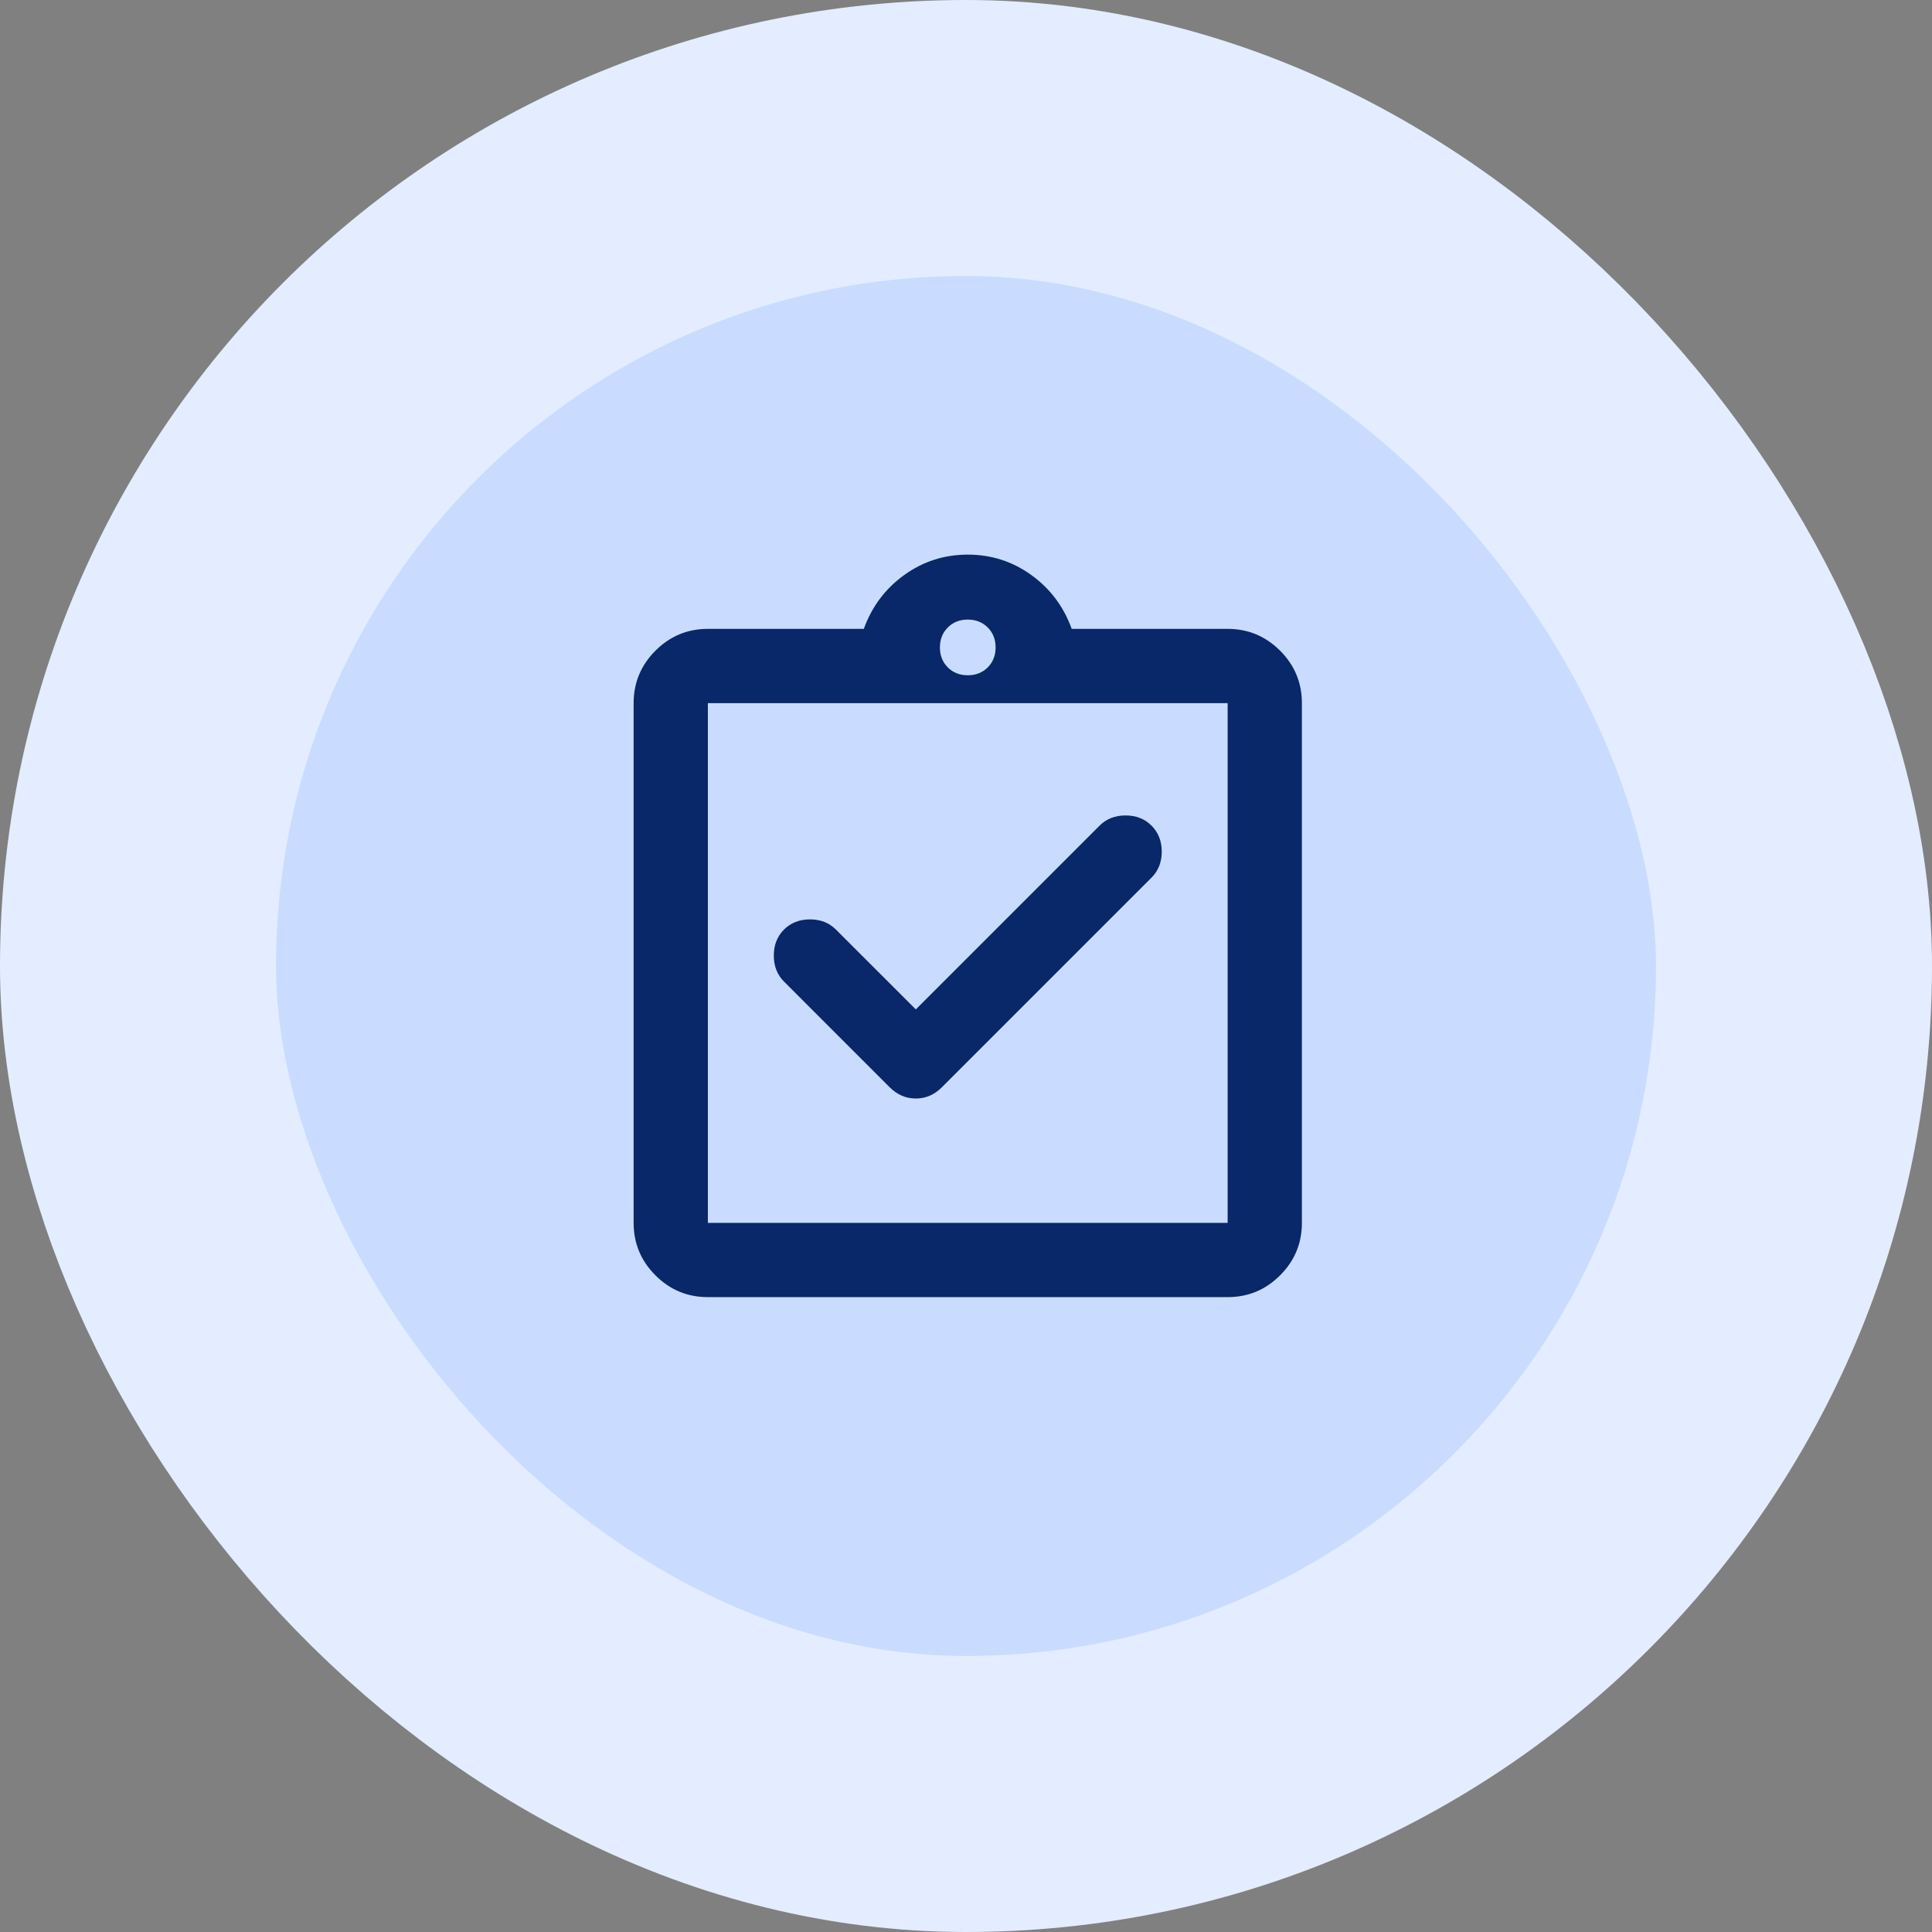 <svg width="56" height="56" viewBox="0 0 56 56" fill="none" xmlns="http://www.w3.org/2000/svg">
<rect x="0" y="0" width="56" height="56" fill="#808080" stroke="none"/>
<rect x="4" y="4" width="48" height="48" rx="24" fill="#C9DCFF"/>
<rect x="4" y="4" width="48" height="48" rx="24" stroke="#E3EDFF" stroke-width="8"/>
<mask id="mask0_93_238" style="mask-type:alpha" maskUnits="userSpaceOnUse" x="15" y="15" width="26" height="26">
<rect x="15.138" y="15" width="25.827" height="25.827" fill="#6E5ADA"/>
</mask>
<g mask="url(#mask0_93_238)">
<path d="M26.545 29.258L24.231 26.945C24.034 26.747 23.783 26.649 23.478 26.649C23.173 26.649 22.922 26.747 22.724 26.945C22.527 27.142 22.429 27.393 22.429 27.698C22.429 28.003 22.527 28.254 22.724 28.451L25.791 31.518C26.007 31.733 26.258 31.841 26.545 31.841C26.832 31.841 27.083 31.733 27.298 31.518L33.378 25.438C33.575 25.241 33.674 24.99 33.674 24.685C33.674 24.38 33.575 24.129 33.378 23.932C33.181 23.734 32.93 23.636 32.625 23.636C32.32 23.636 32.069 23.734 31.871 23.932L26.545 29.258ZM20.518 37.598C19.927 37.598 19.42 37.388 18.998 36.966C18.577 36.545 18.366 36.038 18.366 35.446V20.381C18.366 19.789 18.577 19.282 18.998 18.86C19.42 18.439 19.927 18.228 20.518 18.228H25.038C25.271 17.583 25.661 17.062 26.208 16.668C26.755 16.273 27.37 16.076 28.051 16.076C28.733 16.076 29.347 16.273 29.894 16.668C30.441 17.062 30.831 17.583 31.064 18.228H35.584C36.176 18.228 36.682 18.439 37.104 18.86C37.526 19.282 37.736 19.789 37.736 20.381V35.446C37.736 36.038 37.526 36.545 37.104 36.966C36.682 37.388 36.176 37.598 35.584 37.598H20.518ZM20.518 35.446H35.584V20.381H20.518V35.446ZM28.051 19.573C28.284 19.573 28.477 19.497 28.63 19.345C28.782 19.192 28.858 19 28.858 18.766C28.858 18.533 28.782 18.34 28.63 18.188C28.477 18.035 28.284 17.959 28.051 17.959C27.818 17.959 27.625 18.035 27.473 18.188C27.32 18.34 27.244 18.533 27.244 18.766C27.244 19 27.32 19.192 27.473 19.345C27.625 19.497 27.818 19.573 28.051 19.573Z" fill="#08286A"/>
</g>
</svg>

